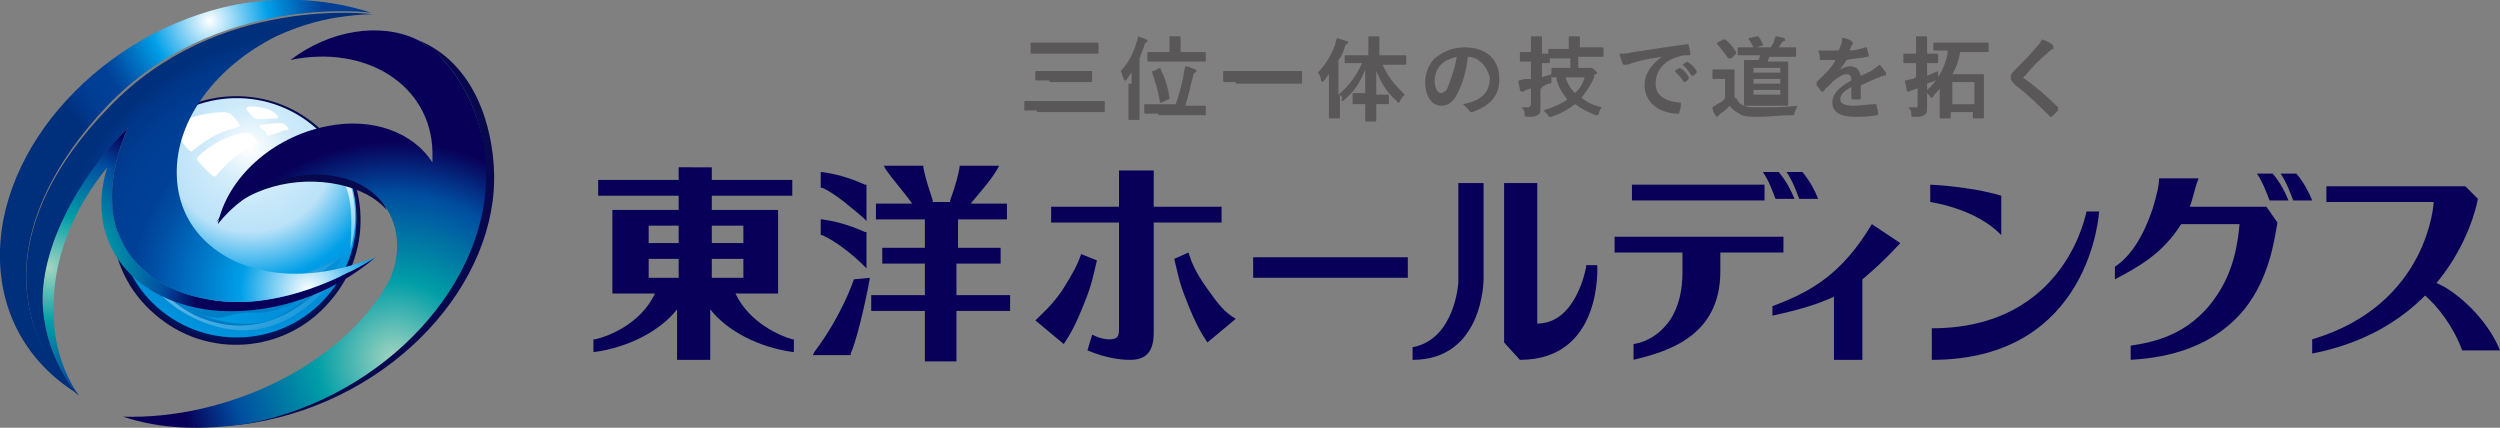 <?xml version="1.0" encoding="utf-8"?>
<!-- Generator: Adobe Illustrator 27.2.0, SVG Export Plug-In . SVG Version: 6.00 Build 0)  -->
<svg version="1.1" id="レイヤー_1" xmlns="http://www.w3.org/2000/svg" xmlns:xlink="http://www.w3.org/1999/xlink" x="0px"
	 y="0px" viewBox="0 0 158.4 27.1" style="enable-background:new 0 0 158.4 27.1;" xml:space="preserve">
<rect x="0" y="0" width="158.4" height="27.1" fill="#808080" stroke="none"/>
<style type="text/css">
	.st0{fill:#080058;}
	.st1{fill:#595757;}
	.st2{fill-rule:evenodd;clip-rule:evenodd;fill:url(#SVGID_1_);}
	.st3{fill-rule:evenodd;clip-rule:evenodd;fill:url(#SVGID_00000111161262339008768330000003875543948839760038_);}
	.st4{fill-rule:evenodd;clip-rule:evenodd;fill:url(#SVGID_00000003075282912110468690000004541490694127581363_);}
	.st5{fill-rule:evenodd;clip-rule:evenodd;fill:url(#SVGID_00000117643571345517371640000004360050273682034060_);}
	.st6{fill-rule:evenodd;clip-rule:evenodd;fill:url(#SVGID_00000076600578835777375580000014114448717271655848_);}
	.st7{fill-rule:evenodd;clip-rule:evenodd;fill:url(#SVGID_00000134245538754733960600000010593795593544889770_);}
	.st8{fill-rule:evenodd;clip-rule:evenodd;fill:#FFFFFF;}
	.st9{fill:url(#SVGID_00000004524441642644478350000008035926970233367169_);}
	.st10{fill:url(#SVGID_00000032614881872787336220000004891943565125037999_);}
	.st11{fill:url(#SVGID_00000057126860932870315500000011355629323759686062_);}
	.st12{fill:#07084D;}
	.st13{fill:url(#SVGID_00000074420089845352392190000004354122789938854078_);}
</style>
<g>
	<g>
		<g>
			<rect x="79.4" y="16.3" class="st0" width="9.8" height="1.3"/>
			<path class="st0" d="M126.8,12.4c-2-0.6-4.5-0.7-4.5-0.7v1.1c0,0,2.9,0.4,4.5,2.1V12.4z"/>
			<path class="st0" d="M122.4,20.8v2c10.1,0,10.6-9.4,10.6-9.4h-0.8C132.2,13.3,131,20.8,122.4,20.8z"/>
			<path class="st0" d="M76.5,18.3c-0.8-1.1-1-1.7-1.2-2.3l-0.9,0.4c0.2,0.8,0.3,1.5,0.8,2.7c0.5,1.3,0.9,2,1.3,2.6l1.8-1.5
				C77.6,19.8,77.2,19.3,76.5,18.3z"/>
			<path class="st0" d="M77.4,13.1h-4.3v-2.3h-2.2v2.3h-4.3v1h4.3v6.8c0,0.4-0.1,0.6-0.6,0.6c-0.5,0-0.9-0.2-1.1-0.3l-0.3,1
				c1.2,0.5,2.1,0.6,2.7,0.6c0.9,0,1.5-0.4,1.5-1.7v-7h4.3V13.1z"/>
			<path class="st0" d="M68.5,16.1c-0.2,0.6-0.5,1.2-1.2,2.3c-0.7,1-1.2,1.4-1.7,1.9l1.8,1.5c0.4-0.6,0.8-1.3,1.3-2.6
				c0.5-1.2,0.6-1.9,0.8-2.7L68.5,16.1z"/>
			<path class="st0" d="M92.4,17.9c0,0-0.2,3.6-2.9,4.1v0.8c4.5,0,4.5-5.1,4.5-5.1v-6.1h-1.6V17.9z"/>
			<path class="st0" d="M100.5,16.9c0,0-0.6,3.6-3.1,3.6v-8.9h-2.1v10.1l1,1.1c5.3,0,4.9-6,4.9-6H100.5z"/>
			<path class="st0" d="M113,15h-10.7v1h4.3v1.3c0,1-0.2,2.1-0.8,3c-0.8,1.1-1.7,1.4-2.3,1.5v1c2-0.5,5.5-1.4,5.5-5.6V16h4V15z"/>
			<rect x="103.4" y="11.7" class="st0" width="8.4" height="1"/>
			<path class="st0" d="M113.7,12.6c-0.2-0.5-0.5-1.1-1-1.7h-1c0.4,0.6,0.6,1.2,0.8,1.7H113.7z"/>
			<path class="st0" d="M115.2,12.6c-0.2-0.5-0.5-1.1-1-1.7h-1c0.4,0.6,0.6,1.2,0.8,1.7H115.2z"/>
			<path class="st0" d="M143,11c0.4,0.6,0.6,1.2,0.8,1.7h1.2c-0.2-0.5-0.5-1.1-1-1.7H143z"/>
			<path class="st0" d="M144.5,11c0.4,0.6,0.6,1.2,0.8,1.7h1.2c-0.2-0.5-0.5-1.1-1-1.7H144.5z"/>
			<path class="st0" d="M112.3,19.4V20c1.8-0.4,2.8-0.7,3.9-1.2v4h1.8v-5.1c0.7-0.6,1.3-1.1,2.4-2.3l-1.8-1.2
				C116.7,17.4,114.7,18.5,112.3,19.4z"/>
			<path class="st0" d="M138.7,13.2c0.2-0.4,0.3-1.1,0.6-1.9h-2.5c0,0.4-0.1,0.9-0.4,1.9c-0.8,2.4-1.8,3.3-2.4,3.7v0.8
				c1.5-0.8,3-1.6,4.2-3.5h3.7c-0.1,1-0.3,2.9-1.5,4.6c-1.7,2.5-4.1,2.9-5.4,3.1v0.9c1.5-0.1,4.9-0.4,7.2-3.2c1.6-2,1.9-4.4,2.1-5.5
				l-0.7-1H138.7z"/>
			<path class="st0" d="M46.6,18.6h2.7v-5.3h-4.2v-0.9h5.1v-1h-5.1v-0.8H43v0.8h-5.1v1H43v0.9h-4.2v5.3h2.7
				c-0.9,1.9-2.9,2.7-3.8,2.9l-0.1,0v0.8l0.1,0c2.1-0.3,4.1-1.3,5.2-2.7v3.2h2.1v-3.2c1.1,1.4,3.1,2.4,5.2,2.7l0.1,0v-0.8l-0.1,0
				C49.5,21.3,47.5,20.5,46.6,18.6z M43,16.4v1.2h-1.9v-1.2H43z M43,14.3v1.1h-1.9v-1.1H43z M47.1,16.4v1.2h-2v-1.2H47.1z
				 M45.1,15.4v-1.1h2v1.1H45.1z"/>
			<path class="st0" d="M60.7,16.7h2.7v-1h-2.7v-1.8h3.1v-1h-2.3l0,0c0.5-0.6,1.3-1.5,1.7-2.2l0.1-0.2h-2.5l0,0.1
				c-0.1,0.5-0.2,1-0.6,2.1l0,0.1h-1.1l0-0.1c-0.4-1.2-0.5-1.6-0.6-2.1l0-0.1h-2.5l0.1,0.2c0.4,0.6,1.2,1.5,1.7,2.2l0,0h-2.3v1h3.1
				v1.8h-2.7v1h2.7v2h-3.4v1h3.4v3.2h2v-3.2h3.4v-1h-3.4V16.7z"/>
			<path class="st0" d="M54.7,13.8l0.2,0.2v-2.3l-0.1,0c-1.1-0.5-2-0.7-2.7-0.8l-0.1,0v1l0.1,0C53,12.3,54.1,13.3,54.7,13.8z"/>
			<path class="st0" d="M54.7,16.8l0.2,0.2v-2.3l-0.1,0c-1.1-0.5-2-0.7-2.7-0.8l-0.1,0v1l0.1,0C53,15.3,54.1,16.2,54.7,16.8z"/>
			<path class="st0" d="M54.1,17.7c0,0-0.7,2.2-2.5,4.6l-0.1,0.2h2.4l0-0.1c0.3-0.6,0.9-3,1.2-4.7l0-0.1L54.1,17.7L54.1,17.7z"/>
			<g>
				<path class="st0" d="M157,12.6c0,0-1.3,8-10.5,9.8v-0.9c7.4-2.2,7.7-8.7,7.7-8.7h-6.8v-1h8.8L157,12.6"/>
				<path class="st0" d="M153.5,18.6c1,0.8,2,2.2,2.5,3.6h2.4c-0.8-2-2.8-3.8-4.1-4.3L153.5,18.6z"/>
			</g>
		</g>
		<g>
			<path class="st1" d="M65.7,7c-0.5,0-0.7,0-0.7,0c-0.1,0-0.1,0-0.1-0.1V6.5c0-0.1,0-0.1,0.1-0.1c0,0,0.2,0,0.7,0h3.5
				c0.5,0,0.7,0,0.7,0c0.1,0,0.1,0,0.1,0.1V7c0,0.1,0,0.1-0.1,0.1c0,0-0.2,0-0.7,0H65.7z M66.2,3.4c-0.6,0-0.7,0-0.8,0
				c-0.1,0-0.1,0-0.1-0.1V2.8c0-0.1,0-0.1,0.1-0.1c0,0,0.2,0,0.8,0h2.5c0.6,0,0.7,0,0.8,0c0.1,0,0.1,0,0.1,0.1v0.5
				c0,0.1,0,0.1-0.1,0.1c0,0-0.2,0-0.8,0H66.2z M66.5,5.1c-0.5,0-0.7,0-0.8,0c-0.1,0-0.1,0-0.1-0.1V4.6c0-0.1,0-0.1,0.1-0.1
				c0,0,0.2,0,0.8,0h1.8c0.5,0,0.7,0,0.8,0c0.1,0,0.1,0,0.1,0.1v0.5c0,0.1,0,0.1-0.1,0.1c0,0-0.2,0-0.8,0H66.5z"/>
			<path class="st1" d="M71.7,5.3c0-0.2,0-0.4,0-0.7c-0.1,0.1-0.2,0.3-0.3,0.4c0,0.1-0.1,0.1-0.1,0.1c0,0-0.1,0-0.1-0.1
				c-0.1-0.2-0.1-0.4-0.2-0.5c0.5-0.5,0.8-1.1,1-1.8c0.1-0.2,0.1-0.3,0.1-0.4c0.2,0.1,0.4,0.1,0.5,0.2c0.1,0,0.1,0,0.1,0.1
				c0,0,0,0.1-0.1,0.1c0,0-0.1,0.1-0.1,0.2c-0.1,0.3-0.2,0.5-0.3,0.8v2.9c0,0.6,0,0.8,0,0.9c0,0.1,0,0.1-0.1,0.1h-0.5
				c-0.1,0-0.1,0-0.1-0.1c0,0,0-0.3,0-0.9V5.3z M73.4,7.2c-0.6,0-0.7,0-0.8,0c-0.1,0-0.1,0-0.1-0.1V6.7c0-0.1,0-0.1,0.1-0.1
				c0,0,0.2,0,0.8,0h1.1C74.7,6,74.9,5.3,75,4.7c0-0.2,0.1-0.4,0.1-0.5c0.2,0,0.4,0.1,0.6,0.2c0.1,0,0.1,0,0.1,0.1
				c0,0,0,0.1-0.1,0.1c0,0-0.1,0.1-0.1,0.2c-0.2,0.7-0.3,1.3-0.5,1.9h0.4c0.6,0,0.7,0,0.8,0c0.1,0,0.1,0,0.1,0.1v0.4
				c0,0.1,0,0.1-0.1,0.1c0,0-0.2,0-0.8,0H73.4z M73.6,3.9c-0.5,0-0.7,0-0.8,0c-0.1,0-0.1,0-0.1-0.1V3.4c0-0.1,0-0.1,0.1-0.1
				c0,0,0.2,0,0.8,0h0.5V2.9c0-0.2,0-0.4,0-0.6c0.2,0,0.4,0,0.6,0c0.1,0,0.1,0,0.1,0.1c0,0,0,0.1,0,0.1c0,0.1,0,0.1,0,0.3v0.5h0.7
				c0.5,0,0.7,0,0.8,0c0.1,0,0.1,0,0.1,0.1v0.4c0,0.1,0,0.1-0.1,0.1c0,0-0.2,0-0.8,0H73.6z M73.5,4.3C73.5,4.2,73.6,4.2,73.5,4.3
				c0.3,0.6,0.5,1.2,0.6,1.9c0,0.1,0,0.1-0.1,0.1l-0.4,0.2c-0.1,0-0.1,0-0.1,0c-0.1-0.7-0.3-1.3-0.5-1.9c0-0.1,0-0.1,0.1-0.1
				L73.5,4.3z"/>
			<path class="st1" d="M78.3,5.2c-0.5,0-0.7,0-0.7,0c-0.1,0-0.1,0-0.1-0.1V4.6c0-0.1,0-0.1,0.1-0.1c0,0,0.2,0,0.7,0h3.4
				c0.5,0,0.7,0,0.7,0c0.1,0,0.1,0,0.1,0.1v0.6c0,0.1,0,0.1-0.1,0.1c0,0-0.2,0-0.7,0H78.3z"/>
			<path class="st1" d="M86.1,4c-0.6,0-0.7,0-0.8,0c-0.1,0-0.1,0-0.1-0.1V3.6c0-0.1,0-0.1,0.1-0.1c0,0,0.2,0,0.8,0h0.6V3.1
				c0-0.4,0-0.6,0-0.8c0.2,0,0.4,0,0.6,0c0.1,0,0.1,0,0.1,0.1c0,0,0,0.1,0,0.1c0,0.1,0,0.2,0,0.6v0.4h0.8c0.6,0,0.7,0,0.8,0
				c0.1,0,0.1,0,0.1,0.1V4c0,0.1,0,0.1-0.1,0.1c0,0-0.2,0-0.8,0h-0.6C87.9,4.8,88.3,5.3,89,6c-0.1,0.1-0.2,0.2-0.3,0.4
				c0,0.1-0.1,0.1-0.1,0.1c0,0-0.1,0-0.1-0.1c-0.7-0.6-1-1.2-1.3-1.9c0,0.5,0,1,0,1.5h0.1c0.4,0,0.6,0,0.6,0c0.1,0,0.1,0,0.1,0.1
				v0.4c0,0.1,0,0.1-0.1,0.1c0,0-0.2,0-0.6,0h-0.1c0,0.5,0,0.9,0,1c0,0.1,0,0.1-0.1,0.1h-0.5c-0.1,0-0.1,0-0.1-0.1c0-0.1,0-0.4,0-1
				h-0.1c-0.4,0-0.6,0-0.6,0c-0.1,0-0.1,0-0.1-0.1V6c0-0.1,0-0.1,0.1-0.1c0,0,0.2,0,0.6,0h0.1c0-0.4,0-0.9,0-1.5
				c-0.3,0.8-0.7,1.4-1.3,1.9c-0.1,0.1-0.1,0.1-0.1,0.1c0,0-0.1,0-0.1-0.1C85.1,6.2,85,6.1,84.9,6v0.5c0,0.6,0,0.8,0,0.9
				c0,0.1,0,0.1-0.1,0.1h-0.5c-0.1,0-0.1,0-0.1-0.1c0,0,0-0.3,0-0.9V5.3c0-0.2,0-0.4,0-0.6c-0.1,0.1-0.2,0.3-0.3,0.4
				c0,0-0.1,0.1-0.1,0.1c0,0,0,0-0.1-0.1c0-0.2-0.1-0.4-0.2-0.5c0.5-0.5,0.9-1.2,1.1-1.8c0-0.1,0.1-0.3,0.1-0.4
				c0.2,0.1,0.4,0.1,0.6,0.2c0.1,0,0.1,0,0.1,0.1c0,0,0,0.1-0.1,0.1c0,0-0.1,0.1-0.1,0.2c-0.1,0.3-0.2,0.6-0.4,0.8V6
				c0.6-0.5,1.1-1.1,1.5-2H86.1z"/>
			<path class="st1" d="M93,3.6c-0.1,1-0.4,1.9-0.7,2.4c-0.2,0.4-0.5,0.7-1,0.7c-0.5,0-1-0.5-1-1.5c0-0.5,0.2-1.1,0.6-1.5
				C91.4,3.3,92,3,92.8,3c1.4,0,2.2,0.8,2.2,2c0,1.1-0.6,1.7-1.7,2.1c-0.1,0-0.2,0-0.2-0.1c-0.1-0.1-0.2-0.2-0.4-0.4
				c1-0.2,1.7-0.6,1.7-1.7C94.2,4.2,93.7,3.6,93,3.6L93,3.6z M91.3,4.1c-0.3,0.3-0.4,0.7-0.4,1c0,0.5,0.2,0.8,0.4,0.8
				c0.1,0,0.3-0.1,0.4-0.3c0.2-0.5,0.5-1.3,0.6-2C91.9,3.7,91.6,3.8,91.3,4.1z"/>
			<path class="st1" d="M97.6,5.6c0,0.4,0,0.9,0,1.2c0,0.3,0,0.4-0.2,0.5c-0.1,0.1-0.3,0.1-0.6,0.1c-0.2,0-0.2,0-0.2-0.2
				c0-0.2-0.1-0.3-0.2-0.4c0.2,0,0.3,0,0.4,0c0.1,0,0.2-0.1,0.2-0.2V5.6l-0.3,0.1c-0.1,0-0.1,0.1-0.2,0.1c0,0-0.1,0-0.1,0
				c0,0-0.1,0-0.1-0.1c0-0.2-0.1-0.4-0.1-0.6c0.2,0,0.3-0.1,0.5-0.1L97,5V3.9h-0.1c-0.4,0-0.5,0-0.5,0c-0.1,0-0.1,0-0.1-0.1V3.4
				c0-0.1,0-0.1,0.1-0.1c0,0,0.1,0,0.5,0H97V3.1c0-0.4,0-0.5,0-0.8c0.2,0,0.4,0,0.6,0c0.1,0,0.1,0,0.1,0.1c0,0,0,0.1,0,0.1
				c0,0.1,0,0.2,0,0.6v0.3c0.3,0,0.4,0,0.4,0c0.1,0,0.1,0,0.1,0.1v0.4c0,0.1,0,0.1-0.1,0.1c0,0-0.1,0-0.4,0v0.9
				c0.2-0.1,0.4-0.1,0.6-0.2c0,0.1,0,0.2,0,0.4c0,0.2,0,0.2-0.2,0.2l-0.4,0.2V5.6z M99,3.7c-0.5,0-0.7,0-0.8,0c-0.1,0-0.1,0-0.1-0.1
				V3.2c0-0.1,0-0.1,0.1-0.1c0,0,0.2,0,0.8,0h0.4V3c0-0.3,0-0.5,0-0.7c0.2,0,0.4,0,0.6,0c0.1,0,0.1,0,0.1,0.1c0,0.1,0,0.1,0,0.1
				c0,0.1,0,0.2,0,0.4v0.1h0.6c0.5,0,0.7,0,0.8,0c0.1,0,0.1,0,0.1,0.1v0.4c0,0.1,0,0.1-0.1,0.1c0,0-0.2,0-0.8,0H100v0.7h0.6
				c0.1,0,0.1,0,0.1,0c0,0,0.1,0,0.1,0c0,0,0.1,0,0.2,0.1c0.1,0.1,0.2,0.2,0.2,0.2c0,0,0,0.1-0.1,0.1c-0.1,0-0.1,0.1-0.1,0.2
				c-0.2,0.5-0.5,0.9-0.8,1.3c0.4,0.3,0.8,0.5,1.3,0.6c-0.1,0.1-0.2,0.3-0.2,0.4c0,0.1-0.1,0.1-0.1,0.1c0,0-0.1,0-0.1,0
				c-0.5-0.2-0.9-0.4-1.3-0.7c-0.4,0.3-0.9,0.6-1.5,0.8c-0.1,0-0.1,0-0.1,0c-0.1,0-0.1,0-0.1-0.1C98,7.2,97.9,7.1,97.8,7
				c0.6-0.2,1.1-0.4,1.5-0.7c-0.3-0.4-0.6-0.8-0.7-1.4c-0.2,0-0.2,0-0.2,0c-0.1,0-0.1,0-0.1-0.1V4.4c0-0.1,0-0.1,0.1-0.1
				c0,0,0.2,0,0.7,0h0.4V3.7H99z M99.2,4.9c0.1,0.4,0.3,0.7,0.6,1c0.3-0.3,0.5-0.6,0.6-1H99.2z"/>
			<path class="st1" d="M105.3,3.6c-0.7,0.1-1.3,0.2-1.9,0.4c-0.2,0.1-0.3,0.1-0.4,0.1c0,0-0.1,0-0.1,0c0,0-0.1,0-0.1-0.1
				c-0.1-0.2-0.1-0.4-0.2-0.6c0.3,0,0.5,0,0.9-0.1c0.7-0.1,1.9-0.3,3.4-0.5c0.1,0,0.1,0,0.1,0.1c0,0.1,0.1,0.3,0.1,0.5
				c0,0.1,0,0.1-0.1,0.1c-0.3,0-0.4,0-0.7,0.1c-1,0.3-1.4,1-1.4,1.7c0,0.7,0.5,1.1,1.5,1.2c0.1,0,0.1,0,0.1,0.1c0,0.1,0,0.3-0.1,0.5
				c0,0.1,0,0.1-0.1,0.1c-1,0-2.1-0.6-2.1-1.8C104.2,4.7,104.6,4.1,105.3,3.6L105.3,3.6z M106.4,4.3C106.5,4.2,106.5,4.2,106.4,4.3
				c0.3,0.1,0.5,0.4,0.6,0.6c0,0,0,0.1,0,0.1l-0.2,0.2c0,0-0.1,0-0.1,0c-0.2-0.3-0.4-0.5-0.6-0.7L106.4,4.3z M106.9,3.9
				C107,3.9,107,3.9,106.9,3.9c0.3,0.2,0.5,0.4,0.6,0.6c0,0,0,0.1,0,0.1l-0.2,0.2c0,0-0.1,0-0.1,0c-0.2-0.2-0.3-0.5-0.6-0.7
				L106.9,3.9z"/>
			<path class="st1" d="M110,6.2c0.1,0.2,0.2,0.4,0.5,0.5c0.2,0.1,0.6,0.1,1,0.1c0.7,0,1.6,0,2.4-0.1c-0.1,0.1-0.1,0.3-0.2,0.4
				c0,0.2,0,0.2-0.2,0.2c-0.7,0-1.4,0.1-2,0.1c-0.6,0-1.1,0-1.3-0.2c-0.2-0.1-0.5-0.3-0.6-0.5c-0.2,0.2-0.4,0.4-0.6,0.5
				c-0.1,0.1-0.1,0.1-0.1,0.1c0,0-0.1,0.1-0.1,0.1c0,0-0.1,0-0.1-0.1c-0.1-0.1-0.2-0.3-0.2-0.5c0.1-0.1,0.2-0.1,0.3-0.2
				c0.2-0.1,0.4-0.2,0.5-0.4V5h-0.3c-0.3,0-0.4,0-0.4,0c-0.1,0-0.1,0-0.1-0.1V4.5c0-0.1,0-0.1,0.1-0.1c0,0,0.1,0,0.4,0h0.4
				c0.3,0,0.4,0,0.4,0c0.1,0,0.1,0,0.1,0.1c0,0,0,0.2,0,0.5V6.2z M109.2,2.5C109.2,2.5,109.2,2.5,109.2,2.5c0.1,0,0.1,0,0.1,0
				c0.3,0.2,0.5,0.5,0.7,0.8c0,0,0,0.1,0,0.1l-0.3,0.3c0,0-0.1,0-0.1,0c0,0,0,0-0.1,0c-0.2-0.3-0.5-0.7-0.7-0.9c0,0,0-0.1,0-0.1
				L109.2,2.5z M111,3.5c-0.6,0-0.8,0-0.8,0c-0.1,0-0.1,0-0.1-0.1V3.1c0-0.1,0-0.1,0.1-0.1c0,0,0.2,0,0.8,0h0.1
				c-0.1-0.2-0.2-0.4-0.3-0.5c0-0.1,0-0.1,0.1-0.1l0.4-0.1c0.1,0,0.1,0,0.1,0c0.1,0.1,0.2,0.3,0.3,0.5c0,0.1,0,0.1-0.1,0.1L111.3,3
				h0.9c0.1-0.2,0.2-0.3,0.2-0.4c0-0.1,0.1-0.2,0.1-0.3c0.2,0,0.4,0.1,0.5,0.1c0,0,0.1,0,0.1,0.1s0,0.1-0.1,0.1c0,0-0.1,0.1-0.1,0.1
				c-0.1,0.1-0.1,0.2-0.2,0.3h0.2c0.5,0,0.7,0,0.8,0c0.1,0,0.1,0,0.1,0.1v0.4c0,0.1,0,0.1-0.1,0.1c0,0-0.2,0-0.8,0h-0.8
				c0,0.1-0.1,0.2-0.1,0.3h0.5c0.5,0,0.7,0,0.7,0c0.1,0,0.1,0,0.1,0.1c0,0,0,0.2,0,0.6v1.4c0,0.4,0,0.6,0,0.6c0,0.1,0,0.1-0.1,0.1
				c0,0-0.2,0-0.7,0h-1.2c-0.5,0-0.7,0-0.7,0c-0.1,0-0.1,0-0.1-0.1c0,0,0-0.2,0-0.6V4.5c0-0.4,0-0.6,0-0.6c0-0.1,0-0.1,0.1-0.1
				c0,0,0.2,0,0.7,0h0.1c0.1-0.1,0.1-0.2,0.1-0.3H111z M111.1,4.6h1.7V4.3h-1.7V4.6z M112.8,5.3V5h-1.7v0.3H112.8z M112.8,5.7h-1.7
				v0.3h1.7V5.7z"/>
			<path class="st1" d="M117.9,6.2c0,0.1,0,0.1-0.1,0.1c-0.1,0-0.2,0-0.4,0c-0.1,0-0.1,0-0.1-0.1c0-0.2,0-0.5,0-0.7
				c-0.5,0.3-0.7,0.5-0.7,0.8c0,0.2,0.2,0.4,0.8,0.4c0.5,0,1-0.1,1.4-0.1c0.1,0,0.1,0,0.1,0.1c0,0.1,0.1,0.3,0.1,0.5
				c0,0.1,0,0.1-0.1,0.1c-0.5,0.1-0.9,0.1-1.4,0.1c-0.9,0-1.4-0.3-1.4-0.9c0-0.5,0.3-0.9,1.2-1.4c0-0.3-0.1-0.4-0.3-0.4
				c-0.3,0-0.5,0.2-0.8,0.4c-0.2,0.2-0.4,0.4-0.6,0.6c0,0,0,0.1-0.1,0.1c0,0,0,0-0.1,0c-0.1-0.1-0.2-0.3-0.3-0.4c0,0,0,0,0-0.1
				c0,0,0,0,0-0.1c0.4-0.4,0.9-0.8,1.2-1.4c-0.3,0-0.6,0-0.9,0c-0.1,0-0.1,0-0.1-0.1c0-0.1,0-0.3-0.1-0.5c0.4,0,0.9,0,1.3,0
				c0.1-0.2,0.1-0.3,0.2-0.5c0-0.1,0-0.2,0-0.3c0.2,0,0.5,0.1,0.6,0.2c0,0,0.1,0.1,0.1,0.1c0,0,0,0.1,0,0.1c0,0-0.1,0.1-0.1,0.1
				c0,0.1-0.1,0.2-0.1,0.3c0.3,0,0.7-0.1,1-0.2c0.1,0,0.1,0,0.1,0.1c0,0.1,0.1,0.2,0.1,0.4c0,0.1,0,0.1-0.1,0.1
				c-0.4,0.1-0.9,0.1-1.3,0.2c-0.1,0.2-0.3,0.4-0.4,0.6l0,0c0.2-0.1,0.4-0.2,0.6-0.2c0.4,0,0.6,0.2,0.7,0.6c0.2-0.1,0.5-0.2,0.8-0.4
				c0.1-0.1,0.3-0.2,0.4-0.3c0.2,0.2,0.3,0.4,0.4,0.5c0,0.1,0,0.1,0,0.1c0,0,0,0.1-0.1,0.1c-0.1,0-0.2,0-0.3,0.1
				c-0.4,0.1-0.7,0.3-1.2,0.5V6.2z"/>
			<path class="st1" d="M122.1,5.7c0,0.4,0,0.9,0,1.1c0,0.3,0,0.4-0.2,0.5c-0.1,0.1-0.3,0.1-0.6,0.1c-0.2,0-0.2,0-0.2-0.2
				c0-0.2-0.1-0.3-0.2-0.4c0.2,0,0.3,0,0.5,0c0.1,0,0.1,0,0.1-0.2V5.6l-0.3,0.1c-0.1,0-0.2,0.1-0.2,0.1c0,0-0.1,0-0.1,0
				c0,0-0.1,0-0.1-0.1c0-0.2-0.1-0.4-0.1-0.6c0.2,0,0.3-0.1,0.5-0.1l0.2-0.1V4h-0.1c-0.4,0-0.5,0-0.6,0c-0.1,0-0.1,0-0.1-0.1V3.5
				c0-0.1,0-0.1,0.1-0.1c0,0,0.2,0,0.6,0h0.1V3.1c0-0.4,0-0.5,0-0.8c0.2,0,0.4,0,0.6,0c0.1,0,0.1,0,0.1,0.1c0,0,0,0.1,0,0.1
				c0,0.1,0,0.2,0,0.6v0.3h0c0.4,0,0.5,0,0.6,0c0.1,0,0.1,0,0.1,0.1v0.4c0,0.1,0,0.1-0.1,0.1c0,0-0.2,0-0.6,0h0v0.8
				c0.2-0.1,0.5-0.2,0.7-0.3c0,0.1,0,0.2,0,0.4c0,0.2,0,0.2-0.2,0.2c-0.1,0.1-0.3,0.1-0.5,0.2V5.7z M123.4,3.2c-0.5,0-0.7,0-0.8,0
				c-0.1,0-0.1,0-0.1-0.1V2.8c0-0.1,0-0.1,0.1-0.1c0,0,0.2,0,0.8,0h1.7c0.5,0,0.7,0,0.8,0c0.1,0,0.1,0,0.1,0.1v0.4
				c0,0.1,0,0.1-0.1,0.1c0,0-0.2,0-0.8,0h-0.9c-0.1,0.5-0.2,0.9-0.5,1.4h1.2c0.4,0,0.6,0,0.7,0c0.1,0,0.1,0,0.1,0.1c0,0,0,0.2,0,0.9
				v0.7c0,0.8,0,1,0,1c0,0.1,0,0.1-0.1,0.1h-0.5c-0.1,0-0.1,0-0.1-0.1V7.1h-1.4v0.3c0,0.1,0,0.1-0.1,0.1h-0.5c-0.1,0-0.1,0-0.1-0.1
				c0,0,0-0.2,0-1V5.6c-0.1,0.2-0.3,0.3-0.4,0.5c-0.1,0.1-0.1,0.1-0.1,0.1c0,0-0.1,0-0.1-0.1c-0.1-0.1-0.2-0.2-0.3-0.3
				c0.7-0.6,1.2-1.4,1.4-2.4H123.4z M123.7,5.2v1.4h1.4V5.2H123.7z"/>
			<path class="st1" d="M130.1,2.9C130.1,2.9,130.1,2.9,130.1,2.9c0,0.1,0,0.2,0,0.2c-0.1,0-0.2,0.1-0.3,0.2c-0.5,0.4-1.1,1-1.5,1.5
				c-0.1,0.1-0.1,0.1-0.1,0.1c0,0,0,0.1,0.1,0.1c0.7,0.5,1.5,1.2,2.1,1.8c0,0,0,0.1,0,0.1s0,0,0,0.1c-0.1,0.1-0.3,0.3-0.4,0.4
				c0,0-0.1,0-0.1,0c0,0,0,0-0.1-0.1c-0.7-0.7-1.3-1.3-2.1-1.9c-0.2-0.2-0.3-0.3-0.3-0.5s0.1-0.3,0.3-0.5c0.5-0.5,1-1,1.4-1.5
				c0.2-0.2,0.2-0.3,0.3-0.4C129.7,2.6,129.9,2.7,130.1,2.9z"/>
		</g>
	</g>
	<g>
		
			<radialGradient id="SVGID_1_" cx="12.899" cy="-19.86" r="9.148" gradientTransform="matrix(0.862 0 0 0.862 3.869 31.105)" gradientUnits="userSpaceOnUse">
			<stop  offset="0" style="stop-color:#009FE8"/>
			<stop  offset="1.154381e-02" style="stop-color:#009EE7"/>
			<stop  offset="0.323" style="stop-color:#008BD5"/>
			<stop  offset="1" style="stop-color:#07084D"/>
		</radialGradient>
		<path class="st2" d="M9.8,19.9c3.3,2.9,8.3,2.5,11.1-0.8c2.9-3.3,2.5-8.3-0.8-11.1C16.9,5.2,11.9,5.5,9,8.8
			C6.2,12.1,6.5,17.1,9.8,19.9z"/>
		
			<radialGradient id="SVGID_00000091734963015081942740000016706581047941952956_" cx="-108.026" cy="95.518" r="15.747" gradientTransform="matrix(0.649 0.567 -0.567 0.649 140.124 8.663)" gradientUnits="userSpaceOnUse">
			<stop  offset="0" style="stop-color:#FFFFFF"/>
			<stop  offset="0.18" style="stop-color:#D2ECFA"/>
			<stop  offset="0.39" style="stop-color:#BAE2F8"/>
			<stop  offset="0.614" style="stop-color:#009FE8"/>
			<stop  offset="0.78" style="stop-color:#008BD5"/>
			<stop  offset="1" style="stop-color:#009FE8"/>
		</radialGradient>
		<path style="fill-rule:evenodd;clip-rule:evenodd;fill:url(#SVGID_00000091734963015081942740000016706581047941952956_);" d="
			M10,19.5c3.2,2.8,8,2.4,10.7-0.7c2.8-3.2,2.4-8-0.7-10.7c-3.2-2.8-8-2.4-10.7,0.7C6.5,11.9,6.9,16.8,10,19.5z"/>
		
			<radialGradient id="SVGID_00000114758236962487552340000003848091657450276537_" cx="-108.18" cy="101.708" r="12.825" gradientTransform="matrix(0.649 0.567 -0.567 0.649 140.124 8.663)" gradientUnits="userSpaceOnUse">
			<stop  offset="0" style="stop-color:#9ED8F5"/>
			<stop  offset="0.126" style="stop-color:#93D2F3"/>
			<stop  offset="0.351" style="stop-color:#74C4ED"/>
			<stop  offset="0.647" style="stop-color:#43ACE3"/>
			<stop  offset="1" style="stop-color:#008BD5"/>
		</radialGradient>
		<path style="fill-rule:evenodd;clip-rule:evenodd;fill:url(#SVGID_00000114758236962487552340000003848091657450276537_);" d="
			M8,15.4c0.3,0.9,1.6,3.6,4.6,4.9c3,1.3,5.3,0.4,7-1c1.8-1.4,2.1-3.1,2.1-3.1s-6,4.1-9.7-0.9C8.3,10.4,7.1,12.7,8,15.4z"/>
		
			<linearGradient id="SVGID_00000016792511288344586370000013495787630447850397_" gradientUnits="userSpaceOnUse" x1="-77.252" y1="129.122" x2="-81.253" y2="124.831" gradientTransform="matrix(0.753 0.658 -0.658 0.753 158.189 -26.207)">
			<stop  offset="0" style="stop-color:#007CC4"/>
			<stop  offset="1" style="stop-color:#009FE8"/>
		</linearGradient>
		<path style="fill-rule:evenodd;clip-rule:evenodd;fill:url(#SVGID_00000016792511288344586370000013495787630447850397_);" d="
			M8.1,14.4c0.2,1.1,1.4,4.2,4.3,5.6c2.9,1.3,5.3,0.4,7.1-1c1.8-1.4,2.2-2.8,2.2-2.8s-3.6,3.3-7.1,3.1C11.1,19,8.1,14.4,8.1,14.4z"
			/>
		
			<linearGradient id="SVGID_00000008148117987064382930000004814625638922120117_" gradientUnits="userSpaceOnUse" x1="-79.428" y1="130.21" x2="-75.133" y2="125.27" gradientTransform="matrix(0.753 0.658 -0.658 0.753 158.189 -26.207)">
			<stop  offset="0" style="stop-color:#009FE8"/>
			<stop  offset="1" style="stop-color:#008BD5"/>
		</linearGradient>
		<path style="fill-rule:evenodd;clip-rule:evenodd;fill:url(#SVGID_00000008148117987064382930000004814625638922120117_);" d="
			M12.6,19.9c1.3,0.4,1.5,0.2,1.9,0.1c0.4-0.1,0.8-0.2,1.4-0.2c2.2,0.2,3.8-1.3,5.3-2.6c0,0-2.1,2.4-4.1,3.1
			C15.1,20.9,13.2,20.1,12.6,19.9z"/>
		
			<linearGradient id="SVGID_00000093875393725323246690000010994407327911109554_" gradientUnits="userSpaceOnUse" x1="3.904" y1="432.767" x2="11.541" y2="432.5" gradientTransform="matrix(8.540000e-02 0.996 -0.996 8.540000e-02 451.935 -29.565)">
			<stop  offset="0" style="stop-color:#F2F9FD"/>
			<stop  offset="1" style="stop-color:#009FE8"/>
		</linearGradient>
		<path style="fill-rule:evenodd;clip-rule:evenodd;fill:url(#SVGID_00000093875393725323246690000010994407327911109554_);" d="
			M19.8,8.2c0,0-0.5,0.8,0.8,1.9c1.9,1.4,1.7,3.6,1.6,5.7c0,0,0.3-0.9,0.3-2c0-1-0.2-2.2-0.7-3.1C20.8,8.8,19.8,8.1,19.8,8.2z"/>
		<g>
			<path class="st8" d="M16.3,8.9c-0.1-0.1-0.3-0.3-0.4-0.4c-0.3-0.2-1,0-1.7,0.3c-0.7,0.3-1.6,1-1.7,1.2c-0.1,0.1,0.2,0.4,0.5,0.7
				c0.2,0.2,0.4,0.4,0.6,0.5c0.1,0,0.5-0.6,1-1C15,9.8,15.7,9.4,16.3,9C16.3,9,16.3,9,16.3,8.9z"/>
			<path class="st8" d="M12.1,9.6c0.1,0,0.7-0.6,1.5-1c0.7-0.4,1.5-0.5,1.6-0.6c0-0.2-0.4-0.6-0.6-0.8c-0.4-0.3-3.1,0.2-3.5,0.8
				C10.9,8.1,11.8,9.5,12.1,9.6z"/>
			<path class="st8" d="M16.4,8c-0.1-0.1,1.1-0.2,1.4-0.2c0.2,0,0.4,0.2,0.5,0.4c0,0,0,0,0,0c-0.5,0.1-0.9,0.3-1.3,0.4
				c-0.1,0-0.1-0.1-0.2-0.3C16.6,8.2,16.4,8,16.4,8z"/>
			<path class="st8" d="M15.6,6.9c-0.1-0.2,0.7-0.2,1.3,0c0.6,0.2,0.9,0.6,0.6,0.6c-0.3,0-1.2,0.1-1.3,0C16,7.5,15.6,6.9,15.6,6.9z"
				/>
		</g>
		
			<radialGradient id="SVGID_00000101812428717479963390000005335634976902106281_" cx="-0.897" cy="-16.379" r="11.202" gradientTransform="matrix(0.862 0 0 0.862 3.869 31.105)" gradientUnits="userSpaceOnUse">
			<stop  offset="0" style="stop-color:#A3D5C0"/>
			<stop  offset="0.359" style="stop-color:#009EA7"/>
			<stop  offset="0.763" style="stop-color:#004DA0"/>
			<stop  offset="1" style="stop-color:#080058"/>
		</radialGradient>
		<path style="fill:url(#SVGID_00000101812428717479963390000005335634976902106281_);" d="M14.2,19.1c-5.8-0.5-8.8-4.8-6.1-11
			C5,11.1,2.6,15.5,2.7,19.2c0.1,2.2,0.9,4.2,2.3,5.9c-1-1.5-1.6-3.3-1.6-5.3c-0.1-3.3,1.2-6.5,3.4-9.2c-1.5,4.7,1.6,8.7,7.1,9.1
			c3.6,0.2,7.2-1.1,9.9-3.4C21.6,17.7,17.9,19.4,14.2,19.1z"/>
		
			<radialGradient id="SVGID_00000147206889346293980640000015204881085132820667_" cx="10.924" cy="-34.566" r="12.327" gradientTransform="matrix(0.862 0 0 0.862 3.869 31.105)" gradientUnits="userSpaceOnUse">
			<stop  offset="0" style="stop-color:#FFFFFF"/>
			<stop  offset="0.352" style="stop-color:#009FE8"/>
			<stop  offset="0.444" style="stop-color:#0082CF"/>
			<stop  offset="0.607" style="stop-color:#0052A7"/>
			<stop  offset="0.688" style="stop-color:#004097"/>
			<stop  offset="0.82" style="stop-color:#003E94"/>
			<stop  offset="0.919" style="stop-color:#00388A"/>
			<stop  offset="1" style="stop-color:#002F7C"/>
		</radialGradient>
		<path style="fill:url(#SVGID_00000147206889346293980640000015204881085132820667_);" d="M6.8,6.7c6.9-7.2,16.7-5.9,16.7-5.9
			C21,0,18.1-0.3,14.9,0.3C6.5,2-0.2,9.3,0,16.5c0.1,3.7,2,6.7,5,8.5C0.6,20.9-0.1,14,6.8,6.7z"/>
		
			<radialGradient id="SVGID_00000050658935180625651800000005224884541418113437_" cx="18.188" cy="-14.729" r="19.074" gradientTransform="matrix(0.862 0 0 0.862 3.869 31.105)" gradientUnits="userSpaceOnUse">
			<stop  offset="0" style="stop-color:#FFFFFF"/>
			<stop  offset="0.262" style="stop-color:#009FE8"/>
			<stop  offset="0.378" style="stop-color:#0082CF"/>
			<stop  offset="0.585" style="stop-color:#0052A7"/>
			<stop  offset="0.688" style="stop-color:#004097"/>
			<stop  offset="0.82" style="stop-color:#003E94"/>
			<stop  offset="0.919" style="stop-color:#00388A"/>
			<stop  offset="1" style="stop-color:#002F7C"/>
		</radialGradient>
		<path style="fill:url(#SVGID_00000050658935180625651800000005224884541418113437_);" d="M21.1,17.1c-5.4,1.1-9.8-1.6-9.9-6
			c-0.1-3.5,2.5-6.9,6.3-8.8c1.3-0.6,2.6-1,3.9-1.2c0.7-0.1,1.5-0.2,2.2-0.2c0,0-9.8-1.3-16.7,5.9C-0.1,14,0.6,20.9,5,25.1
			c-1.4-1.7-2.2-3.7-2.3-5.9c-0.1-3.6,2.3-8,5.4-11.1c-2.7,6.2,0.3,10.5,6.1,11c3.7,0.3,7.3-1.4,9.6-2.8
			C23,16.6,22.1,16.9,21.1,17.1z"/>
		<path class="st12" d="M21.3,11c-2.7-0.6-6.2,0.8-7.6,3.1c1.8-2.2,5-3,7.8-2.4c1.3,0.3,2.3,0.8,3,1.6C24.1,12.2,22.8,11.3,21.3,11z
			"/>
		<path class="st12" d="M26.4,2.5c0.6,0.3,1,0.7,1.5,1.1c1.7,1.8,2.7,4.1,2.8,6.8c0.2,7.3-6.4,14.4-14.9,16.1
			c-2.5,0.5-4.8,0.4-6.9,0c2.2,0.5,4.6,0.7,7.1,0.3c9-1.5,15.6-8.9,15.3-16C31.2,8.2,30.2,4,26.4,2.5z"/>
		
			<radialGradient id="SVGID_00000115485025939510128150000007984861227939199120_" cx="24.49" cy="-9.724" r="15.945" gradientTransform="matrix(0.862 0 0 0.862 3.869 31.105)" gradientUnits="userSpaceOnUse">
			<stop  offset="0" style="stop-color:#A3D5C0"/>
			<stop  offset="0.359" style="stop-color:#009EA7"/>
			<stop  offset="0.763" style="stop-color:#004DA0"/>
			<stop  offset="1" style="stop-color:#080058"/>
		</radialGradient>
		<path style="fill:url(#SVGID_00000115485025939510128150000007984861227939199120_);" d="M27.9,3.6c-0.4-0.5-1-0.8-1.5-1.1
			c-2.3-1.1-5.5-0.6-8,1.3c4.8-1,8.9,1.6,9,5.8c0,0.2,0,0.5,0,0.7c-1.2-1.9-3.8-2.9-6.7-2.3c-3.5,0.7-6.3,3.3-6.9,6.2
			c1.8-2.3,4.9-3.6,7.6-3c1.5,0.3,2.6,1.1,3.2,2.2c0.7,1.2,0.8,2.9,0,4.5c-2.9,5.2-10.2,8.7-16.8,8.5c2.4,0.8,5.1,0.9,8.1,0.4
			c8.5-1.7,15.2-8.9,14.9-16.2C30.6,7.7,29.6,5.4,27.9,3.6z"/>
	</g>
</g>
<g>
</g>
<g>
</g>
<g>
</g>
<g>
</g>
<g>
</g>
<g>
</g>
<g>
</g>
<g>
</g>
<g>
</g>
<g>
</g>
<g>
</g>
<g>
</g>
<g>
</g>
<g>
</g>
<g>
</g>
</svg>
